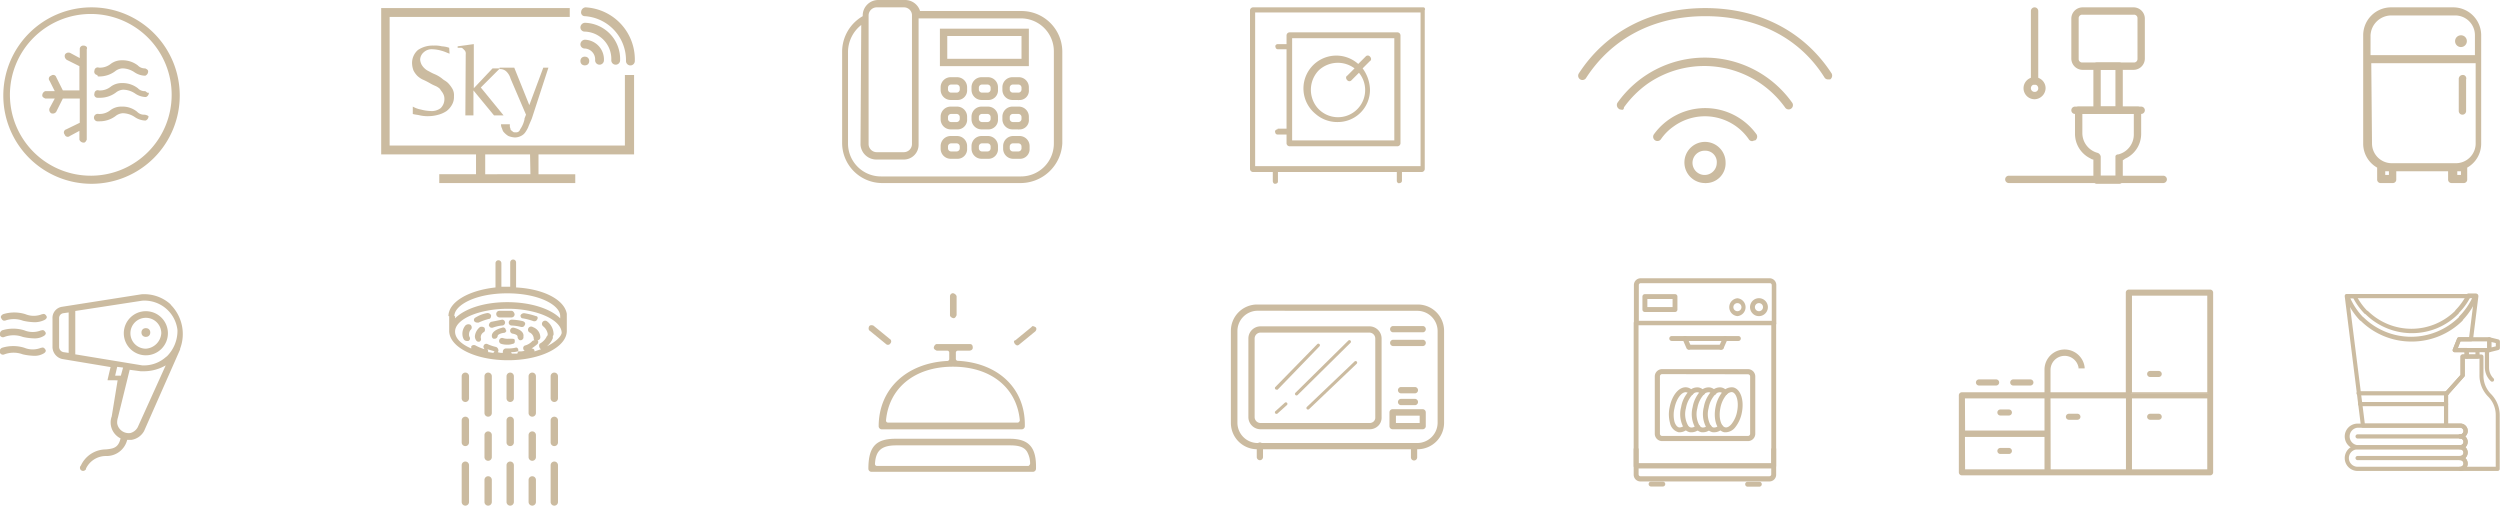 <svg xmlns="http://www.w3.org/2000/svg" viewBox="0 0 340.06 68.78"><defs><style>.cls-1{fill:#cbbba0;}</style></defs><title>Risorsa 1</title><g id="Livello_2" data-name="Livello 2"><g id="Livello_1-2" data-name="Livello 1"><path class="cls-1" d="M11.35,6.2a.47.47,0,0,0-.5.5V7.9l-1.3-.7a.57.57,0,0,0-.7.2.57.57,0,0,0,.2.7H9l1.8.9v3.3H8.55l-.9-1.8a.43.43,0,0,0-.7-.2.43.43,0,0,0-.2.7h0l.7,1.4H6.15a.62.62,0,0,0-.4.6c0,.2.2.3.4.4h1.3l-.7,1.3a.57.57,0,0,0,.2.7.57.57,0,0,0,.7-.2l.9-1.8h2.3v3.3L9,17.6a.43.43,0,0,0-.2.7.43.43,0,0,0,.7.2l1.3-.7V19a.62.62,0,0,0,.6.4c.2,0,.3-.2.4-.4V6.7C11.95,6.4,11.65,6.2,11.35,6.2Zm2.1,4.2a3.6,3.6,0,0,0,2.2-.7,1.78,1.78,0,0,1,1-.4,3,3,0,0,1,1.6.5,2.69,2.69,0,0,0,1.5.5.62.62,0,0,0,.4-.6c0-.2-.2-.3-.4-.4a1.28,1.28,0,0,1-1-.4,3.41,3.41,0,0,0-2.2-.7,2.46,2.46,0,0,0-1.5.5,2.35,2.35,0,0,1-1.6.5.44.44,0,0,0-.6.4.44.44,0,0,0,.4.6c0,.2.1.2.2.2Zm6.2,5.2a1.28,1.28,0,0,1-1-.4,3.14,3.14,0,0,0-2.1-.7A2.46,2.46,0,0,0,15,15a2.35,2.35,0,0,1-1.6.5.51.51,0,1,0-.2,1h.3a3.6,3.6,0,0,0,2.2-.7,1.78,1.78,0,0,1,1-.4,3,3,0,0,1,1.6.5,2.69,2.69,0,0,0,1.5.5.62.62,0,0,0,.4-.6,1.07,1.07,0,0,0-.6-.2ZM12.45,1a12,12,0,1,0,12,12A12,12,0,0,0,12.45,1Zm0,22.9a11,11,0,1,1,10.9-11h0A11,11,0,0,1,12.45,23.9Zm7.3-11.5a1.28,1.28,0,0,1-1-.4,3.41,3.41,0,0,0-2.2-.7,2.46,2.46,0,0,0-1.5.5,2.35,2.35,0,0,1-1.6.5.44.44,0,0,0-.6.4.44.44,0,0,0,.4.6h.3a3.6,3.6,0,0,0,2.2-.7,1.78,1.78,0,0,1,1-.4,3,3,0,0,1,1.6.5,2.69,2.69,0,0,0,1.5.5.62.62,0,0,0,.4-.6c-.2.1-.3-.1-.5-.2Z"/><path class="cls-1" d="M79.55,2.2a6,6,0,0,1,5.6,6.1.6.6,0,1,0,1.2,0A7.1,7.1,0,0,0,79.65,1h0a.65.65,0,0,0-.6.6.5.5,0,0,0,.5.6Z"/><path class="cls-1" d="M79.55,4.3a3.72,3.72,0,0,1,3.6,3.9.6.6,0,1,0,1.2,0h0a4.93,4.93,0,0,0-4.8-5.1.65.65,0,0,0-.6.6A.58.58,0,0,0,79.55,4.3Z"/><path class="cls-1" d="M79.55,6.6a1.48,1.48,0,0,1,1.4,1.6.6.6,0,1,0,1.2,0,2.69,2.69,0,0,0-2.6-2.8.65.65,0,0,0-.6.6.58.58,0,0,0,.6.6Z"/><circle class="cls-1" cx="79.55" cy="8.3" r="0.6"/><path class="cls-1" d="M86.25,21V10.2H85v9.6H53V2.3h24.5V1.1H51.85V21h12.9v2.7h-5v1.2h18.5V23.7h-5V21Zm-14.1,2.7H66V21h6.1Z"/><path class="cls-1" d="M193.63,1h-23.2a.43.43,0,0,0-.4.4V23a.43.43,0,0,0,.4.4h2.7v1.2c0,.2.1.4.3.4s.4-.1.4-.3V23.4H190v1.2c0,.2.2.4.4.3a.32.32,0,0,0,.3-.3V23.4h2.7a.43.43,0,0,0,.4-.4V1.4c.1-.2,0-.4-.2-.4Zm-22.9.7h22.5V22.6h-22.5Z"/><path class="cls-1" d="M173.76,17.6c-.2,0-.4.2-.3.4a.32.32,0,0,0,.3.3H175v1.2a.43.43,0,0,0,.4.4h14.7a.43.43,0,0,0,.4-.4V4.8a.43.43,0,0,0-.4-.4h-14.7a.43.43,0,0,0-.4.4V6h-1.2c-.2,0-.4.2-.3.4a.32.32,0,0,0,.3.3H175V17.5h-1.2Zm15.9-12.4V19.1h-13.9V17.9h0V6.4h0V5.2Z"/><path class="cls-1" d="M181.95,16.6a4.37,4.37,0,0,0,4.4-4.4,5.08,5.08,0,0,0-1-2.9l1-1c.2-.1.2-.4,0-.6a.38.38,0,0,0-.6,0h0l-1,1a4.47,4.47,0,1,0-5.8,6.8,4.47,4.47,0,0,0,3,1.1Zm-2.6-7a3.79,3.79,0,0,1,4.9-.3l-1,1c-.2.1-.2.4,0,.6a.38.38,0,0,0,.6,0h0l1-1a3.69,3.69,0,1,1-5.7,4.7,3.81,3.81,0,0,1,.2-5Z"/><path class="cls-1" d="M138.85,24.9h-18.9a5.46,5.46,0,0,1-5.4-5.5V7a5.59,5.59,0,0,1,2.8-4.8V2.1a2.11,2.11,0,0,1,2.1-2.1h3.7a2.13,2.13,0,0,1,2,1.5H139a5.55,5.55,0,0,1,5.5,5.5V19.5a5.7,5.7,0,0,1-5.7,5.4ZM117.15,3.4a4.7,4.7,0,0,0-1.8,3.6V19.5a4.48,4.48,0,0,0,4.5,4.5h19a4.48,4.48,0,0,0,4.5-4.5V7a4.48,4.48,0,0,0-4.5-4.5h-13.9V19.7a2,2,0,0,1-2,2h-3.8a2.16,2.16,0,0,1-2.1-2Zm1,16.2a1.11,1.11,0,0,0,1.1,1.1h3.7a1.11,1.11,0,0,0,1.1-1.1h0V2a1.09,1.09,0,0,0-1.1-1h-3.7a1.11,1.11,0,0,0-1.1,1.1Zm20.5,2h-.8a1.37,1.37,0,0,1-1.4-1.4v-.3a1.37,1.37,0,0,1,1.4-1.4h.8a1.37,1.37,0,0,1,1.4,1.4v.3a1.31,1.31,0,0,1-1.4,1.4Zm-.9-2.1a.43.43,0,0,0-.4.4h0v.3a.43.43,0,0,0,.4.4h.8a.43.43,0,0,0,.4-.4h0v-.3a.43.43,0,0,0-.4-.4h-.8Zm-3.4,2.1h-.8a1.37,1.37,0,0,1-1.4-1.4v-.3a1.37,1.37,0,0,1,1.4-1.4h.8a1.37,1.37,0,0,1,1.4,1.4v.3a1.31,1.31,0,0,1-1.4,1.4Zm-.8-2.1a.43.43,0,0,0-.4.4h0v.3a.43.43,0,0,0,.4.4h.8a.43.43,0,0,0,.4-.4h0v-.3a.43.43,0,0,0-.4-.4h-.8Zm-3.4,2.1h-.8a1.37,1.37,0,0,1-1.4-1.4v-.3a1.37,1.37,0,0,1,1.4-1.4h.8a1.37,1.37,0,0,1,1.4,1.4v.3a1.31,1.31,0,0,1-1.4,1.4Zm-.8-2.1a.43.43,0,0,0-.4.4h0v.3a.43.43,0,0,0,.4.4h.8a.43.43,0,0,0,.4-.4h0v-.3a.43.43,0,0,0-.4-.4h-.8Zm9.2-1.9h-.8a1.37,1.37,0,0,1-1.4-1.4v-.3a1.37,1.37,0,0,1,1.4-1.4h.8a1.37,1.37,0,0,1,1.4,1.4v.3a1.27,1.27,0,0,1-1.4,1.4c.1.1,0,.1,0,0Zm-.8-2.1a.43.43,0,0,0-.4.4h0v.3a.43.43,0,0,0,.4.4h.8a.43.43,0,0,0,.4-.4h0v-.3a.43.43,0,0,0-.4-.4h-.8Zm-3.4,2.1h-.8a1.37,1.37,0,0,1-1.4-1.4v-.3a1.37,1.37,0,0,1,1.4-1.4h.8a1.37,1.37,0,0,1,1.4,1.4v.3a1.31,1.31,0,0,1-1.4,1.4Zm-.8-2.1a.43.43,0,0,0-.4.4h0v.3a.43.43,0,0,0,.4.4h.8a.43.43,0,0,0,.4-.4h0v-.3a.43.43,0,0,0-.4-.4h-.8Zm-3.4,2.1h-.8a1.37,1.37,0,0,1-1.4-1.4v-.3a1.37,1.37,0,0,1,1.4-1.4h.8a1.37,1.37,0,0,1,1.4,1.4v.3a1.31,1.31,0,0,1-1.4,1.4Zm-.8-2.1a.43.43,0,0,0-.4.4h0v.3a.43.43,0,0,0,.4.4h.8a.43.43,0,0,0,.4-.4h0v-.3a.43.43,0,0,0-.4-.4h-.8Zm9.2-1.9h-.8a1.37,1.37,0,0,1-1.4-1.4v-.3a1.37,1.37,0,0,1,1.4-1.4h.8a1.37,1.37,0,0,1,1.4,1.4v.3a1.27,1.27,0,0,1-1.4,1.4c.1.1,0,.1,0,0Zm-.8-2.1a.43.43,0,0,0-.4.4h0v.3a.43.43,0,0,0,.4.4h.8a.43.43,0,0,0,.4-.4h0v-.3a.43.43,0,0,0-.4-.4h-.8Zm-3.4,2.1h-.8a1.37,1.37,0,0,1-1.4-1.4v-.3a1.37,1.37,0,0,1,1.4-1.4h.8a1.37,1.37,0,0,1,1.4,1.4v.3a1.31,1.31,0,0,1-1.4,1.4Zm-.8-2.1a.43.43,0,0,0-.4.4h0v.3a.43.43,0,0,0,.4.4h.8a.43.43,0,0,0,.4-.4h0v-.3a.43.43,0,0,0-.4-.4h-.8Zm-3.4,2.1h-.8a1.37,1.37,0,0,1-1.4-1.4v-.3a1.37,1.37,0,0,1,1.4-1.4h.8a1.37,1.37,0,0,1,1.4,1.4v.3a1.31,1.31,0,0,1-1.4,1.4Zm-.8-2.1a.43.43,0,0,0-.4.4h0v.3a.43.43,0,0,0,.4.4h.8a.43.43,0,0,0,.4-.4h0v-.3a.43.43,0,0,0-.4-.4h-.8ZM139.95,9h-12.1V3.9h12.1Zm-11.1-1h10.1V4.9h-10.1Z"/><path class="cls-1" d="M248.65,10.8a.55.55,0,0,1-.5-.3c-3.4-5.4-9.2-8.3-16.2-8.3s-12.7,3-16.2,8.4a.58.58,0,1,1-1-.6c3.7-5.7,9.8-8.9,17.2-8.9s13.5,3.2,17.2,8.9a.63.63,0,0,1-.2.8Z"/><path class="cls-1" d="M220.5,14.9a.37.37,0,0,1-.3-.1.63.63,0,0,1-.2-.8h0a14.57,14.57,0,0,1,23.8,0,.58.58,0,1,1-1,.6h0a13.53,13.53,0,0,0-18.7-3.2,13.88,13.88,0,0,0-3.2,3.2C220.9,14.9,220.7,15,220.5,14.9Z"/><path class="cls-1" d="M238.35,19.2a.55.55,0,0,1-.5-.3,7.26,7.26,0,0,0-10.2-1.7,6.86,6.86,0,0,0-1.7,1.7.58.58,0,1,1-1-.6,8.61,8.61,0,0,1,14,0,.63.63,0,0,1-.2.8C238.55,19.1,238.45,19.2,238.35,19.2Z"/><path class="cls-1" d="M231.92,24.9a2.8,2.8,0,1,1,2.8-2.8,2.68,2.68,0,0,1-2.8,2.8C232,25,231.92,25,231.92,24.9Zm0-4.4a1.65,1.65,0,1,0,1.6,1.7h0a1.55,1.55,0,0,0-1.6-1.7Z"/><path class="cls-1" d="M289.25,21.5a3.71,3.71,0,0,0,2-3.3V15a.47.47,0,0,0-.5-.5h-8a.47.47,0,0,0-.5.5v3.2a3.71,3.71,0,0,0,2,3.3c.2.1.3.2.5.2v2.8a.47.47,0,0,0,.5.5h3a.47.47,0,0,0,.5-.5V21.8C288.95,21.7,289,21.6,289.25,21.5Zm-1.5-.2v2.6h-2V21.3a.66.66,0,0,0-.4-.5,2.79,2.79,0,0,1-2.1-2.7V15.5h7v2.8a2.79,2.79,0,0,1-2.1,2.7c-.2,0-.4.1-.4.3Z"/><path class="cls-1" d="M291.25,14.5h-9a.5.5,0,0,0,0,1h9a.5.5,0,0,0,0-1Z"/><path class="cls-1" d="M287.75,9.5v5h-2v-5Zm-3-.5v6a.47.47,0,0,0,.5.5h3a.47.47,0,0,0,.5-.5V9a.47.47,0,0,0-.5-.5h-3a.47.47,0,0,0-.5.5Z"/><path class="cls-1" d="M282.75,2.5a.47.47,0,0,1,.5-.5h7a.47.47,0,0,1,.5.5V8a.47.47,0,0,1-.5.5h-7a.47.47,0,0,1-.5-.5Zm-1,0V8a1.54,1.54,0,0,0,1.5,1.5h7a1.54,1.54,0,0,0,1.5-1.5h0V2.5a1.54,1.54,0,0,0-1.5-1.5h-7a1.54,1.54,0,0,0-1.5,1.5Z"/><path class="cls-1" d="M273.25,23.9a.5.5,0,0,0,0,1h21a.5.5,0,0,0,0-1Z"/><path class="cls-1" d="M277.25,1.5a.5.5,0,0,0-1,0V11a.5.5,0,0,0,1,0Z"/><path class="cls-1" d="M278.25,12a1.5,1.5,0,1,0-1.5,1.5A1.54,1.54,0,0,0,278.25,12Zm-1.5.5a.5.5,0,1,1,.5-.5A.47.47,0,0,1,276.75,12.5Z"/><path class="cls-1" d="M72.9,43a9.36,9.36,0,0,0-1.6-.4.55.55,0,0,0-.5.3c0,.2.1.4.3.4h0a8.33,8.33,0,0,1,1.5.4h.1c.2,0,.3-.1.4-.3S73.1,43,72.9,43Z"/><path class="cls-1" d="M63.3,44.28a1.75,1.75,0,0,0-.4,1.2,1.45,1.45,0,0,0,.2.7.52.52,0,0,0,.4.2h.2a.37.37,0,0,0,.2-.5h0a.6.6,0,0,1-.1-.4.91.91,0,0,1,.3-.7.47.47,0,0,0-.1-.6.59.59,0,0,0-.7.1Z"/><path class="cls-1" d="M68,43.18h1.6a.43.43,0,0,0,.4-.4c0-.2-.2-.5-.4-.5H67.9a.43.43,0,0,0-.4.4h0a.47.47,0,0,0,.5.5Z"/><path class="cls-1" d="M66.8,42.88a.55.55,0,0,0-.5-.3,4.42,4.42,0,0,0-1.6.6.37.37,0,0,0-.2.5.52.52,0,0,0,.4.2h.2a7.84,7.84,0,0,1,1.4-.5c.2,0,.3-.2.3-.5Z"/><path class="cls-1" d="M65.3,44.48a1.85,1.85,0,0,0-.7,1.2.9.9,0,0,0,.1.5c.1.2.2.3.4.3h.1a.37.37,0,0,0,.2-.5v-.2a.82.82,0,0,1,.4-.6c.2-.1.2-.4.1-.6A.61.61,0,0,0,65.3,44.48Z"/><path class="cls-1" d="M71.1,43.68a7.72,7.72,0,0,0-1.5-.2.4.4,0,0,0,0,.8,5.85,5.85,0,0,1,1.3.2H71c.2,0,.3-.1.4-.3s0-.4-.3-.5Z"/><path class="cls-1" d="M68.3,44.28a.4.4,0,0,0,0-.8l-1.5.3a.55.55,0,0,0-.3.5c.1.2.2.3.4.3H67A5,5,0,0,1,68.3,44.28Z"/><path class="cls-1" d="M69.9,44.58a.41.41,0,0,0-.2.8h0c.6.1.7.3.7.4l.4.1-.4-.1a.55.55,0,0,0,.3.5h.1c.2,0,.3-.1.4-.3v-.2C71.3,45.18,70.7,44.78,69.9,44.58Z"/><path class="cls-1" d="M68.8,44.88a.35.35,0,0,0-.5-.3c-.8.2-1.4.6-1.4,1.1,0,.2.1.4.3.4h.1a.43.43,0,0,0,.4-.4c0-.1.2-.3.8-.4.2,0,.3-.1.4-.3A.1.1,0,0,1,68.8,44.88Z"/><path class="cls-1" d="M69.7,46.08h-.6a2,2,0,0,1-.7-.1.41.41,0,0,0-.2.8,2.49,2.49,0,0,0,.8.1h0a1.7,1.7,0,0,0,.7-.1c.2,0,.4-.2.3-.4h0C70.1,46.18,69.9,46.08,69.7,46.08Z"/><path class="cls-1" d="M77.1,45v-2.3h0c-.3-1.9-3.1-3.4-6.9-3.6v-3.4a.4.4,0,1,0-.8,0V39H68.2v-3.2a.4.4,0,1,0-.8,0v3.3c-3.7.4-6.4,2-6.4,3.9h.8c0-1.5,2.9-3.1,7.2-3.1s7.2,1.6,7.2,3.1v.3c-1.3-1.3-4-2.2-7.2-2.2s-5.8.9-7.1,2.2V43h-.8v2h0c0,2.2,3.5,4,8,4S77.1,47.18,77.1,45Zm-9.9,3c-.3,0-.6-.1-.8-.1h0a.6.6,0,0,0-.1-.4c.3.1.7.2,1,.3-.2.1-.2.1-.1.2Zm3.2.1h-.8c0-.1,0-.1-.1-.2a2.77,2.77,0,0,0,.9-.1h.1c.1,0-.2.2-.1.3Zm4-1a2.84,2.84,0,0,0,.8-1.1v-.3a.37.37,0,0,0,.1-.3,2.23,2.23,0,0,0-.9-1.7.43.43,0,1,0-.5.7,1.7,1.7,0,0,1,.6,1v.2l-.1.1a2.19,2.19,0,0,1-.9,1c-.2.1-.2.4-.1.6s.1.1.2.2l-.9.3v-.1c0-.2-.2-.3-.4-.3a5.55,5.55,0,0,0,.8-.6c.1-.1.2-.4,0-.5h0a.43.43,0,0,0,.4-.4h0a1.5,1.5,0,0,0-1-1.4.43.43,0,1,0-.5.7,1,1,0,0,1,.6.8.37.37,0,0,0,.1.3.37.37,0,0,0-.3.1,2.07,2.07,0,0,1-1,.6.37.37,0,0,0-.2.5.22.22,0,0,0,.2.2,2.2,2.2,0,0,1-.8.1h-.1v-.2c0-.2-.2-.4-.4-.3h0a4.48,4.48,0,0,1-1.1.1h-.2a.43.43,0,0,0-.4.4h0V48a1.7,1.7,0,0,1-.7-.1.35.35,0,0,0,.1-.2.55.55,0,0,0-.3-.5h0a5.64,5.64,0,0,1-1.2-.4.37.37,0,0,0-.5.2h0c-.1.2,0,.3.1.5a6.12,6.12,0,0,1-1.2-.5.47.47,0,0,0-.6.1v.3c-1.4-.6-2.2-1.4-2.2-2.3h0c0-1.7,3.3-3.1,7.2-3.1s7.3,1.5,7.3,3.3c-.1.5-.8,1.2-2,1.8Z"/><path class="cls-1" d="M75.9,60.18v-3a.5.5,0,0,0-1,0v3a.5.5,0,0,0,1,0Z"/><path class="cls-1" d="M72.9,62.18v-3a.5.5,0,0,0-1,0v3a.5.5,0,0,0,1,0Z"/><path class="cls-1" d="M69.9,60.18v-3a.5.5,0,0,0-1,0v3a.5.5,0,0,0,1,0Z"/><path class="cls-1" d="M66.9,62.18v-3a.5.5,0,0,0-1,0v3a.5.5,0,0,0,1,0Z"/><path class="cls-1" d="M63.8,60.18v-3a.5.5,0,0,0-1,0v3a.5.5,0,0,0,1,0Z"/><path class="cls-1" d="M66.9,68.28v-3a.5.5,0,0,0-1,0v3a.5.5,0,0,0,1,0Z"/><path class="cls-1" d="M63.8,68.28v-5a.5.5,0,0,0-1,0v5a.5.5,0,0,0,1,0Z"/><path class="cls-1" d="M72.9,68.28v-3a.5.5,0,0,0-1,0v3a.5.5,0,0,0,1,0Z"/><path class="cls-1" d="M69.9,68.28v-5a.5.5,0,0,0-1,0v5a.5.5,0,0,0,1,0Z"/><path class="cls-1" d="M75.9,68.28v-5a.5.5,0,0,0-1,0v5a.5.5,0,0,0,1,0Z"/><path class="cls-1" d="M74.9,51.18v3a.5.5,0,0,0,1,0v-3a.5.5,0,0,0-1,0Z"/><path class="cls-1" d="M68.9,51.18v3a.5.5,0,0,0,1,0v-3a.5.5,0,0,0-1,0Z"/><path class="cls-1" d="M71.9,51.18v5a.5.5,0,0,0,1,0v-5a.5.5,0,0,0-1,0Z"/><path class="cls-1" d="M62.8,51.18v3a.5.5,0,0,0,1,0v-3a.5.5,0,0,0-1,0Z"/><path class="cls-1" d="M65.9,51.18v5a.5.5,0,0,0,1,0v-5a.5.5,0,0,0-1,0Z"/><path class="cls-1" d="M325.25,1a3.8,3.8,0,0,0-3.8,3.8V19.5a3.74,3.74,0,0,0,1.9,3.3v1.6a.47.47,0,0,0,.5.5h1.6a.47.47,0,0,0,.5-.5h0V23.3H333v1.1a.47.47,0,0,0,.5.5h1.6a.47.47,0,0,0,.5-.5h0V22.8a3.74,3.74,0,0,0,1.9-3.3V4.8a3.8,3.8,0,0,0-3.8-3.8Zm0,1.1h8.7a2.69,2.69,0,0,1,2.7,2.7h0V7.5h-14.2V4.8a2.84,2.84,0,0,1,2.8-2.7Zm9.5,2.7a.8.8,0,1,0,.8.8.79.79,0,0,0-.8-.8Zm-12.2,3.8h14.2V19.5a2.69,2.69,0,0,1-2.7,2.7h-8.7a2.69,2.69,0,0,1-2.7-2.7h0Zm12.4,1.6a.54.54,0,0,0-.5.5v4.4a.5.5,0,0,0,1,0h0V10.8a.46.46,0,0,0-.5-.6Zm-10.5,13.1h.5v.5h-.5Zm9.8,0h.5v.5h-.5Z"/><path class="cls-1" d="M23.24,41.43a5.33,5.33,0,0,0-4-1.4h0l-10.8,1.7a1.53,1.53,0,0,0-1.3,1.6v3.9a1.71,1.71,0,0,0,1.3,1.6l6.6,1.1-.4,1.7h0v.1H16l-.8,4.9a2.41,2.41,0,0,0,1.2,3c-.3,1.3-1,1.4-2,1.5a3.76,3.76,0,0,0-3.4,2.2.42.42,0,1,0,.6.6l.1-.1v-.1a3,3,0,0,1,2.8-1.7,2.88,2.88,0,0,0,2.8-2.2h.6a2.38,2.38,0,0,0,1.7-1.2l4.9-11.1v-.1a5.65,5.65,0,0,0-1.3-6ZM9.34,48l-.7-.1a.73.73,0,0,1-.6-.7v-3.9a.67.67,0,0,1,.6-.7l.7-.1Zm6.3,3.2.3-1.3.8.1-.3,1.1h-.8Zm3.1,6.9a1.59,1.59,0,0,1-1,.8,1.59,1.59,0,0,1-1.8-1.3,2.2,2.2,0,0,1,.1-.8h0l1.6-6.5,1.5.2h.5a6,6,0,0,0,2.9-.8Zm3.9-9.6a4.51,4.51,0,0,1-3.3,1.2l-9.1-1.5v-5.9l9.1-1.4a4.52,4.52,0,0,1,4.8,4A4.91,4.91,0,0,1,22.64,48.53Z"/><path class="cls-1" d="M19.84,42.33a3,3,0,1,0,3,3A3,3,0,0,0,19.84,42.33Zm0,5.1a2.1,2.1,0,1,1,2.1-2.1h0A2.26,2.26,0,0,1,19.84,47.43Z"/><circle class="cls-1" cx="19.84" cy="45.23" r="0.6"/><path class="cls-1" d="M.64,43.63a3.58,3.58,0,0,1,2.5,0,7.77,7.77,0,0,0,1.6.2,3.08,3.08,0,0,0,1.3-.3c.2-.1.4-.3.3-.5s-.3-.4-.5-.3h-.1a3,3,0,0,1-2.3,0,5.11,5.11,0,0,0-3,0c-.2.1-.4.3-.3.5s.2.4.5.4c-.1-.1,0-.1,0,0Z"/><path class="cls-1" d="M0,48a.45.45,0,0,0,.6.2h0a3.58,3.58,0,0,1,2.5,0,7.77,7.77,0,0,0,1.6.2,2.38,2.38,0,0,0,1.2-.3c.2-.1.4-.3.3-.5s-.3-.4-.5-.3h-.1a3,3,0,0,1-2.3,0,5.11,5.11,0,0,0-3,0A.52.52,0,0,0,0,48Z"/><path class="cls-1" d="M0,45.63a.45.45,0,0,0,.6.2h0a3.58,3.58,0,0,1,2.5,0,7.77,7.77,0,0,0,1.6.2,2.38,2.38,0,0,0,1.2-.3c.2-.1.4-.3.3-.5s-.3-.4-.5-.3h-.1a3,3,0,0,1-2.3,0,5.11,5.11,0,0,0-3,0,.59.59,0,0,0-.3.7Z"/><path class="cls-1" d="M130.32,49.08a.27.27,0,0,1-.3-.3V48a.27.27,0,0,1,.3-.3h1.5c.2,0,.5-.1.5-.4s-.1-.5-.4-.5h-4.5c-.2,0-.4.3-.4.5s.2.3.4.4h1.4a.27.27,0,0,1,.3.3v.8a.27.27,0,0,1-.3.3c-5.5.3-9.3,3.8-9.3,8.9a.43.43,0,0,0,.4.4H139a.43.43,0,0,0,.4-.4h0C139.52,52.88,135.82,49.38,130.32,49.08Zm8.3,8.3c-.1.1-.1.1-.2.1h-17.6a.27.27,0,0,1-.3-.3h0c.4-4.4,3.9-7.3,9.1-7.3s8.7,2.9,9.1,7.3a.35.35,0,0,1-.1.2Z"/><path class="cls-1" d="M137.32,59.68h-15.5c-2.7,0-3.7,1.1-3.7,4.1a.43.43,0,0,0,.4.4h22a.43.43,0,0,0,.4-.4h0C141,60.88,140,59.68,137.32,59.68Zm2.7,3.6c-.1.1-.1.1-.2.1h-20.5a.27.27,0,0,1-.3-.3h0c.1-1.8.9-2.5,2.9-2.5h15.4c1,0,2.1.1,2.5,1.1a3.19,3.19,0,0,1,.3,1.4A.31.31,0,0,1,140,63.28Z"/><path class="cls-1" d="M137.92,46.48a.66.66,0,0,0,.4.5.37.37,0,0,0,.3-.1l2.2-1.8c.2-.2.2-.5,0-.6s-.4-.2-.5,0l-2.2,1.8A.22.22,0,0,0,137.92,46.48Z"/><path class="cls-1" d="M129.62,39.88a.43.43,0,0,0-.4.4h0v2.6c0,.2.3.4.5.4s.3-.2.4-.4v-2.6A.66.66,0,0,0,129.62,39.88Z"/><path class="cls-1" d="M118.32,45l2.2,1.8a.38.38,0,0,0,.6-.1h0a.38.38,0,0,0-.1-.6h0l-2.2-1.8c-.2-.1-.5-.1-.6.1s-.1.5.1.6Z"/><path class="cls-1" d="M61.15,7.3c-.3-.1-.7-.3-1.1-.4a5,5,0,0,0-1.2-.2,1.59,1.59,0,0,0-1.2.4,1.39,1.39,0,0,0-.5,1,1.85,1.85,0,0,0,.2.7,2.18,2.18,0,0,0,.4.5,2.09,2.09,0,0,0,.6.4,5.94,5.94,0,0,0,.8.4,4.37,4.37,0,0,1,1,.6c.2.2.5.3.8.6a4.17,4.17,0,0,1,.6.8,1.8,1.8,0,0,1,.2,1,2.13,2.13,0,0,1-.3,1.2,2.7,2.7,0,0,1-.7.8,3.7,3.7,0,0,1-1.1.5,5.07,5.07,0,0,1-1.3.2,4.87,4.87,0,0,1-1.2-.1c-.4-.1-.7-.1-1-.2v-1a3.58,3.58,0,0,0,1.1.4,5.85,5.85,0,0,0,1.3.2,2,2,0,0,0,1.4-.4,1.73,1.73,0,0,0,.5-1.3,1.45,1.45,0,0,0-.2-.7c-.1-.2-.3-.4-.4-.6a2.09,2.09,0,0,0-.6-.4,5.9,5.9,0,0,1-.8-.4,9.25,9.25,0,0,0-1-.5,3,3,0,0,1-.7-.5,3,3,0,0,1-.5-.7,3,3,0,0,1-.2-1,2.34,2.34,0,0,1,.8-1.8A3.59,3.59,0,0,1,59,6.2a3.75,3.75,0,0,1,1.1.1,3.55,3.55,0,0,1,1,.2Z"/><path class="cls-1" d="M63.35,7.4a.75.75,0,0,0-.1-.5l-.3-.3a.37.37,0,0,0-.3-.1h-.4V6.3l2.2-.3v6L67,9.3h1l-2.6,2.6,3.1,3.8h-1.3l-2.8-3.4h0v3.4h-1.1Z"/><path class="cls-1" d="M72.35,16.1h0c-.2.5-.4.9-.5,1.2a4.35,4.35,0,0,1-.4.7,1.47,1.47,0,0,1-.6.5,1.88,1.88,0,0,1-.8.2,2.92,2.92,0,0,1-.9-.2,2.65,2.65,0,0,1-.6-.5c-.2-.2-.2-.4-.3-.6a1.09,1.09,0,0,1-.1-.5h1.2v.3c0,.1.1.3.1.4s.2.2.3.3.2.1.4.1a.55.55,0,0,0,.6-.4,3.77,3.77,0,0,0,.6-1.4v-.1l.2-.5-2.1-4.9a2.14,2.14,0,0,0-.6-1,1.22,1.22,0,0,0-.9-.3V9.2h2L72,14.3l1.9-5.1h.7Z"/><path class="cls-1" d="M192.82,61.11H171a3.58,3.58,0,0,1-3.57-3.57V45A3.58,3.58,0,0,1,171,41.42h21.82A3.58,3.58,0,0,1,196.43,45V57.54A3.61,3.61,0,0,1,192.82,61.11ZM171,42.27A2.76,2.76,0,0,0,168.32,45V57.54A2.76,2.76,0,0,0,171,60.26h21.78a2.77,2.77,0,0,0,2.77-2.73V45a2.76,2.76,0,0,0-2.72-2.72Z"/><path class="cls-1" d="M186.31,58.39H171.47a1.66,1.66,0,0,1-1.66-1.66V46.05a1.66,1.66,0,0,1,1.66-1.66h14.8a1.66,1.66,0,0,1,1.66,1.66V56.73a1.54,1.54,0,0,1-.42,1.15A1.64,1.64,0,0,1,186.31,58.39ZM171.47,45.24a.81.81,0,0,0-.81.81V56.73a.81.81,0,0,0,.81.81h14.84a.79.79,0,0,0,.57-.24.71.71,0,0,0,.19-.54V46.05a.81.81,0,0,0-.81-.81Z"/><path class="cls-1" d="M193.58,45.2h-4.13a.43.43,0,0,1,0-.85h4.13a.43.43,0,0,1,0,.85Z"/><path class="cls-1" d="M193.58,47.07h-4.13a.43.43,0,0,1,0-.85h4.13a.43.43,0,0,1,0,.85Z"/><path class="cls-1" d="M192.52,55.11h-2a.43.43,0,0,1,0-.85h2a.43.43,0,0,1,0,.85Z"/><path class="cls-1" d="M192.52,53.5h-2a.43.43,0,0,1,0-.85h2a.43.43,0,0,1,0,.85Z"/><path class="cls-1" d="M193.54,58.39h-4.08A.43.43,0,0,1,189,58V56.09a.43.43,0,0,1,.43-.43h4.08a.43.43,0,0,1,.43.43V58A.43.43,0,0,1,193.54,58.39Zm-3.66-.85h3.23v-1h-3.23Z"/><path class="cls-1" d="M173.63,53a.21.21,0,0,1-.15-.36l5.7-5.83a.21.21,0,0,1,.3.3L173.79,53A.21.21,0,0,1,173.63,53Z"/><path class="cls-1" d="M176.36,53.79a.21.21,0,0,1-.15-.36l7.19-7.1a.21.21,0,0,1,.3.3l-7.19,7.1A.21.21,0,0,1,176.36,53.79Z"/><path class="cls-1" d="M173.63,56.3a.21.21,0,0,1-.14-.37l1.28-1.15a.21.21,0,0,1,.28.32l-1.28,1.15A.21.21,0,0,1,173.63,56.3Z"/><path class="cls-1" d="M177.93,55.71a.21.21,0,0,1-.15-.37l6.47-6.17a.21.21,0,1,1,.29.31l-6.47,6.17A.21.21,0,0,1,177.93,55.71Z"/><path class="cls-1" d="M171.38,62.6a.43.43,0,0,1-.43-.43V60.68a.43.43,0,1,1,.85,0v1.49A.43.43,0,0,1,171.38,62.6Z"/><path class="cls-1" d="M192.35,62.64a.43.43,0,0,1-.43-.43V60.73a.43.43,0,0,1,.85,0v1.49A.43.43,0,0,1,192.35,62.64Z"/><path class="cls-1" d="M228.5,58.8h-.16a1.6,1.6,0,0,1-1.17-1.23,4.54,4.54,0,0,1-.06-2.17c.34-1.74,1.37-2.89,2.39-2.7a1.27,1.27,0,0,1,.8.51.33.33,0,0,1-.54.39.6.6,0,0,0-.38-.24c-.55-.11-1.33.74-1.61,2.17a3.87,3.87,0,0,0,0,1.84c.14.44.37.72.63.77a.85.85,0,0,0,.68-.27.33.33,0,0,1,.49.45A1.52,1.52,0,0,1,228.5,58.8Z"/><path class="cls-1" d="M230.06,58.8h-.16a1.27,1.27,0,0,1-.82-.51,3.8,3.8,0,0,1-.41-2.91,4.23,4.23,0,0,1,1.09-2.2,1.51,1.51,0,0,1,1.27-.48,1.28,1.28,0,0,1,.83.51.33.33,0,1,1-.54.39.61.61,0,0,0-.38-.24.82.82,0,0,0-.68.27,3.6,3.6,0,0,0-.93,1.89,3.14,3.14,0,0,0,.32,2.41.59.59,0,0,0,.36.22.83.83,0,0,0,.69-.27.33.33,0,0,1,.49.45A1.52,1.52,0,0,1,230.06,58.8Z"/><path class="cls-1" d="M231.66,58.8h-.18a1.28,1.28,0,0,1-.82-.51,3.8,3.8,0,0,1-.42-2.91,4.27,4.27,0,0,1,1.08-2.2,1.51,1.51,0,0,1,1.27-.48,1.28,1.28,0,0,1,.82.51.33.33,0,0,1-.54.39.6.6,0,0,0-.38-.24.85.85,0,0,0-.69.27,3.65,3.65,0,0,0-.92,1.89,3.15,3.15,0,0,0,.32,2.41.6.6,0,0,0,.36.22.8.8,0,0,0,.68-.27.33.33,0,0,1,.5.44A1.47,1.47,0,0,1,231.66,58.8Z"/><path class="cls-1" d="M233.18,58.8H233a1.28,1.28,0,0,1-.82-.51,3.8,3.8,0,0,1-.42-2.91,4.27,4.27,0,0,1,1.08-2.2,1.52,1.52,0,0,1,1.28-.48,1.28,1.28,0,0,1,.82.51.33.33,0,0,1-.54.39.6.6,0,0,0-.38-.24.85.85,0,0,0-.69.27,3.65,3.65,0,0,0-.92,1.89,3.15,3.15,0,0,0,.32,2.41.6.6,0,0,0,.36.22.84.84,0,0,0,.69-.27.33.33,0,0,1,.49.45A1.52,1.52,0,0,1,233.18,58.8Z"/><path class="cls-1" d="M234.78,58.8l-.23,0c-1-.2-1.53-1.69-1.2-3.4a4.55,4.55,0,0,1,.88-2,1.61,1.61,0,0,1,1.51-.71c1,.2,1.53,1.69,1.2,3.4a4.55,4.55,0,0,1-.88,2A1.72,1.72,0,0,1,234.78,58.8Zm.75-5.47a1.12,1.12,0,0,0-.78.49,3.88,3.88,0,0,0-.74,1.69c-.28,1.41.13,2.51.67,2.62.26.06.58-.12.87-.48a3.88,3.88,0,0,0,.74-1.69c.28-1.41-.13-2.51-.67-2.62Z"/><path class="cls-1" d="M241.27,63.72h0l-18.72,0a.33.33,0,0,1-.33-.33l0-19.42a.33.33,0,0,1,.33-.33h0l18.72,0a.33.33,0,0,1,.33.33l0,19.42A.33.33,0,0,1,241.27,63.72ZM222.88,63l18.06,0,0-18.76-18.06,0Z"/><path class="cls-1" d="M241.29,44.3A.33.33,0,0,1,241,44V38.77a.25.25,0,0,0-.25-.25H223.17a.25.25,0,0,0-.25.25v5.16a.33.33,0,1,1-.67,0V38.77a.92.92,0,0,1,.92-.92H240.7a.92.92,0,0,1,.92.92V44A.33.33,0,0,1,241.29,44.3Z"/><path class="cls-1" d="M240.68,65.49H223.14a.92.92,0,0,1-.92-.92V61h.67v3.53a.25.25,0,0,0,.25.25h17.54a.25.25,0,0,0,.25-.25V61h.67v3.53A.92.92,0,0,1,240.68,65.49Z"/><path class="cls-1" d="M226.18,66.18h-1.59a.33.33,0,0,1,0-.67h1.59a.33.33,0,0,1,0,.67Z"/><path class="cls-1" d="M239.31,66.2h-1.59a.33.33,0,0,1,0-.67h1.59a.33.33,0,0,1,0,.67Z"/><path class="cls-1" d="M227.84,42.44h-4.1a.33.33,0,0,1-.33-.33V40.34a.33.33,0,0,1,.33-.33h4.1a.33.33,0,0,1,.33.33v1.77A.33.33,0,0,1,227.84,42.44Zm-3.76-.67h3.43v-1.1h-3.43Z"/><path class="cls-1" d="M236.33,43h0a1.22,1.22,0,0,1,0-2.43h0a1.22,1.22,0,0,1,0,2.43Zm0-1.77a.55.55,0,0,0,0,1.1h0a.55.55,0,1,0,0-1.1Z"/><path class="cls-1" d="M239.26,43a1.15,1.15,0,0,1-.86-.36,1.22,1.22,0,0,1,.86-2.08h0a1.22,1.22,0,0,1,.86,2.08A1.21,1.21,0,0,1,239.26,43Zm0-1.77a.55.55,0,1,0,0,1.1h0a.55.55,0,0,0,.55-.55.55.55,0,0,0-.55-.55Z"/><path class="cls-1" d="M237.76,60H226.09a1,1,0,0,1-1-1V51.21a1,1,0,0,1,1-1h11.67a1,1,0,0,1,1,1V59A1,1,0,0,1,237.76,60Zm-11.67-9.11a.3.3,0,0,0-.3.3V59a.3.3,0,0,0,.3.3h11.67a.3.3,0,0,0,.3-.3V51.21a.3.3,0,0,0-.3-.3Z"/><path class="cls-1" d="M236.45,46.38H227.4a.33.33,0,0,1,0-.67h9.06a.33.33,0,0,1,0,.67Z"/><path class="cls-1" d="M234.13,47.56H229.8a.33.33,0,0,1,0-.67h4.33a.33.33,0,0,1,0,.67Z"/><path class="cls-1" d="M234.13,47.56a.33.33,0,0,1-.13,0,.33.33,0,0,1-.17-.44l.52-1.18a.33.33,0,0,1,.61.27l-.52,1.18A.33.33,0,0,1,234.13,47.56Z"/><path class="cls-1" d="M229.71,47.56a.33.33,0,0,1-.31-.2l-.51-1.18a.33.33,0,0,1,.61-.27l.51,1.18a.33.33,0,0,1-.17.44Z"/><path class="cls-1" d="M280.84,47.68a2.6,2.6,0,0,0-2.6,2.6V53.5H266.87a.27.27,0,0,0-.27.27V64.25a.27.27,0,0,0,.27.27h33.76a.27.27,0,0,0,.27-.27V39.8a.27.27,0,0,0-.27-.27H289.57a.27.27,0,0,0-.27.27V53.5H278.78V50.28a2.06,2.06,0,0,1,4.09-.31h.54A2.6,2.6,0,0,0,280.84,47.68ZM278.24,64h-11.1v-4.7h11.1Zm0-5.24h-11.1V54h11.1Zm11.6-18.67h10.52V53.5H289.84Zm0,14h10.52V64H289.84Zm-.54,0V64H278.78V54Z"/><path class="cls-1" d="M300.63,64.66H266.86a.41.41,0,0,1-.41-.41V53.77a.41.41,0,0,1,.41-.41H278.1V50.28a2.74,2.74,0,0,1,5.46-.33l0,.16h-.83l0-.12a1.92,1.92,0,0,0-3.81.29v3.08h10.24V39.8a.41.41,0,0,1,.41-.41h11.06a.41.41,0,0,1,.41.41V64.25A.41.41,0,0,1,300.63,64.66Zm-33.76-11a.13.13,0,0,0-.13.13V64.25a.13.13,0,0,0,.13.13h33.76a.13.13,0,0,0,.13-.13V39.8a.13.13,0,0,0-.13-.13H289.57a.13.13,0,0,0-.13.13V53.65h-10.8V50.28a2.2,2.2,0,0,1,4.35-.45h.26a2.46,2.46,0,0,0-4.87.45v3.37ZM300.5,64.12H289.7V53.9h10.8ZM290,63.84h10.24V54.19H290Zm-.54.28h-10.8V53.9h10.8Zm-10.52-.28h10.24V54.19H278.92Zm-.54.28H267v-5h11.39Zm-11.1-.28H278.1V59.43H267.28Zm11.1-5H267v-5h11.39Zm-11.1-.28H278.1V54.19H267.28Zm33.22-5H289.7V39.93h10.8ZM290,53.36h10.24V40.22H290Z"/><path class="cls-1" d="M282.58,57a.27.27,0,0,0,0-.54h-1.16a.27.27,0,0,0,0,.54Z"/><path class="cls-1" d="M282.58,57.1h-1.16a.41.41,0,0,1,0-.82h1.16a.41.41,0,0,1,0,.82Zm-1.16-.54a.13.13,0,0,0,0,.26h1.16a.13.13,0,0,0,0-.26Z"/><path class="cls-1" d="M292.48,50.59a.27.27,0,0,0,0,.54h1.16a.27.27,0,0,0,0-.54Z"/><path class="cls-1" d="M293.64,51.28h-1.17a.41.41,0,0,1,0-.82h1.17a.41.41,0,0,1,0,.82Zm-1.17-.54a.13.13,0,0,0,0,.26h1.17a.13.13,0,0,0,0-.26Z"/><path class="cls-1" d="M292.48,56.41a.27.27,0,0,0,0,.54h1.16a.27.27,0,0,0,0-.54Z"/><path class="cls-1" d="M293.64,57.1h-1.17a.41.41,0,0,1,0-.82h1.17a.41.41,0,0,1,0,.82Zm-1.17-.54a.13.13,0,0,0,0,.26h1.17a.13.13,0,0,0,0-.26Z"/><path class="cls-1" d="M273.27,61.61a.27.27,0,0,0,0-.54H272.1a.27.27,0,0,0,0,.54Z"/><path class="cls-1" d="M273.27,61.75H272.1a.41.41,0,0,1,0-.82h1.16a.41.41,0,0,1,0,.82Zm-1.16-.54a.13.13,0,0,0,0,.26h1.16a.13.13,0,0,0,0-.26Z"/><path class="cls-1" d="M273.27,56.37a.27.27,0,0,0,0-.54H272.1a.27.27,0,0,0,0,.54Z"/><path class="cls-1" d="M273.27,56.52H272.1a.41.41,0,0,1,0-.82h1.16a.41.41,0,0,1,0,.82ZM272.1,56a.13.13,0,0,0,0,.26h1.16a.13.13,0,0,0,0-.26Z"/><path class="cls-1" d="M276.18,51.76h-2.33a.27.27,0,0,0,0,.54h2.33a.27.27,0,0,0,0-.54Z"/><path class="cls-1" d="M276.18,52.44h-2.33a.41.41,0,0,1,0-.83h2.33a.41.41,0,0,1,0,.83Zm-2.33-.54a.13.13,0,0,0,0,.26h2.33a.13.13,0,0,0,0-.26Z"/><path class="cls-1" d="M271.52,52.3a.27.27,0,0,0,0-.54h-2.33a.27.27,0,0,0,0,.54Z"/><path class="cls-1" d="M271.52,52.44h-2.33a.41.41,0,0,1,0-.83h2.33a.41.41,0,0,1,0,.83Zm-2.33-.54a.13.13,0,0,0,0,.26h2.33a.13.13,0,0,0,0-.26Z"/><path class="cls-1" d="M337,48.79h-1.47a.28.28,0,0,1-.28-.28v-.88a.28.28,0,0,1,.28-.28H337a.28.28,0,0,1,.28.28v.88A.28.28,0,0,1,337,48.79Zm-1.18-.57h.9v-.31h-.9Z"/><path class="cls-1" d="M338.6,47.91h-4.7a.28.28,0,0,1-.26-.39l.59-1.47a.28.28,0,0,1,.26-.18h4.11a.28.28,0,0,1,.28.28v1.47A.28.28,0,0,1,338.6,47.91Zm-4.28-.57h4v-.9h-3.64Z"/><path class="cls-1" d="M338.6,47.91a.28.28,0,0,1-.28-.28V46.15a.28.28,0,0,1,.11-.22.29.29,0,0,1,.24-.05l1.17.29a.29.29,0,0,1,.21.28v.88a.29.29,0,0,1-.21.28l-1.17.29Zm.28-1.39v.74l.61-.15v-.44Z"/><path class="cls-1" d="M339,51.92a.28.28,0,0,1-.2-.08A2.62,2.62,0,0,1,338,50V47.62a.28.28,0,0,1,.57,0V50a2.06,2.06,0,0,0,.6,1.46.28.28,0,0,1,0,.4A.28.28,0,0,1,339,51.92Z"/><path class="cls-1" d="M328,46.46a9.81,9.81,0,0,1-6.89-2.83l-.06,0A9.74,9.74,0,0,1,319,40.4a.28.28,0,0,1,.26-.39h1a.28.28,0,0,1,.25.16A8.43,8.43,0,0,0,322,42.27l.06,0a8.46,8.46,0,0,0,11.91,0l0-.05a8.41,8.41,0,0,0,1.55-2.15.28.28,0,0,1,.25-.15h1a.28.28,0,0,1,.26.39A9.77,9.77,0,0,1,335,43.53l0,.06A9.84,9.84,0,0,1,328,46.46Zm-6.59-3.32.06,0a9.25,9.25,0,0,0,13,0l0-.06a9.22,9.22,0,0,0,1.83-2.6H336a9,9,0,0,1-1.54,2.1l0,.05a8.92,8.92,0,0,1-2.93,2,9,9,0,0,1-9.78-1.91l-.06,0a9,9,0,0,1-1.58-2.15h-.41A9.15,9.15,0,0,0,321.44,43.14Zm12.77-.62h0Z"/><path class="cls-1" d="M332.73,55.25H321.05a.28.28,0,1,1,0-.57h11.67a.28.28,0,1,1,0,.57Z"/><path class="cls-1" d="M332.83,53.78h-12a.28.28,0,1,1,0-.57h12a.28.28,0,1,1,0,.57Z"/><path class="cls-1" d="M332.73,58.18H321.42a.28.28,0,0,1-.28-.25l-2.2-17.62a.28.28,0,0,1,.28-.32h17.62a.28.28,0,0,1,.28.32l-.73,5.87a.28.28,0,0,1-.28.25h-1.42l-.36.9h1.2a.28.28,0,0,1,.28.28v.88a.28.28,0,0,1-.28.28h-.26v2.27a.28.28,0,0,1-.07.19L333,53.72V57.9A.28.28,0,0,1,332.73,58.18Zm-11.06-.57h10.77v-4a.28.28,0,0,1,.07-.19L334.69,51V48.5a.28.28,0,0,1,.28-.28h.26v-.31H333.9a.28.28,0,0,1-.26-.39l.59-1.47a.28.28,0,0,1,.26-.18h1.37l.66-5.31h-17Z"/><path class="cls-1" d="M334.64,61.12H320.69a1.75,1.75,0,1,1,0-3.5h13.95a1,1,0,0,1,.7,1.75,1,1,0,0,1-.7,1.75Zm-13.95-2.94a1.19,1.19,0,0,0,0,2.37h13.95a.45.45,0,1,0,0-.9.28.28,0,1,1,0-.57.45.45,0,0,0,0-.9Z"/><path class="cls-1" d="M334.64,59.65H320.69a.28.28,0,1,1,0-.57h13.95a.28.28,0,1,1,0,.57Z"/><path class="cls-1" d="M334.64,64.06H320.69a1.75,1.75,0,1,1,0-3.5h13.95a1,1,0,0,1,.7,1.75,1,1,0,0,1-.7,1.75Zm-13.95-2.94a1.18,1.18,0,1,0,0,2.37h13.95a.45.45,0,0,0,0-.9.28.28,0,1,1,0-.57.45.45,0,1,0,0-.9Z"/><path class="cls-1" d="M334.64,62.59H320.69a.28.28,0,1,1,0-.57h13.95a.28.28,0,1,1,0,.57Z"/><path class="cls-1" d="M339.77,64.06h-5.13a.28.28,0,0,1,0-.57.45.45,0,0,0,0-.9.28.28,0,1,1,0-.57.45.45,0,0,0,0-.9.28.28,0,0,1,0-.57.45.45,0,0,0,0-.9.28.28,0,1,1,0-.57.45.45,0,0,0,0-.9h-1.91a.28.28,0,0,1-.28-.28V53.62a.28.28,0,0,1,.07-.19L334.69,51V48.5a.28.28,0,0,1,.28-.28h2.56a.28.28,0,0,1,.28.28v2.56a3.53,3.53,0,0,0,1,2.51,4.09,4.09,0,0,1,1.21,2.91v7.29A.28.28,0,0,1,339.77,64.06Zm-4.23-.57h3.94v-7a3.53,3.53,0,0,0-1-2.51h0a4.09,4.09,0,0,1-1.21-2.91V48.79h-2v2.27a.28.28,0,0,1-.07.19L333,53.72v3.89h1.63a1,1,0,0,1,.7,1.75,1,1,0,0,1,0,1.47,1,1,0,0,1,0,1.47,1,1,0,0,1,.31.73A1,1,0,0,1,335.55,63.49Z"/></g></g></svg>